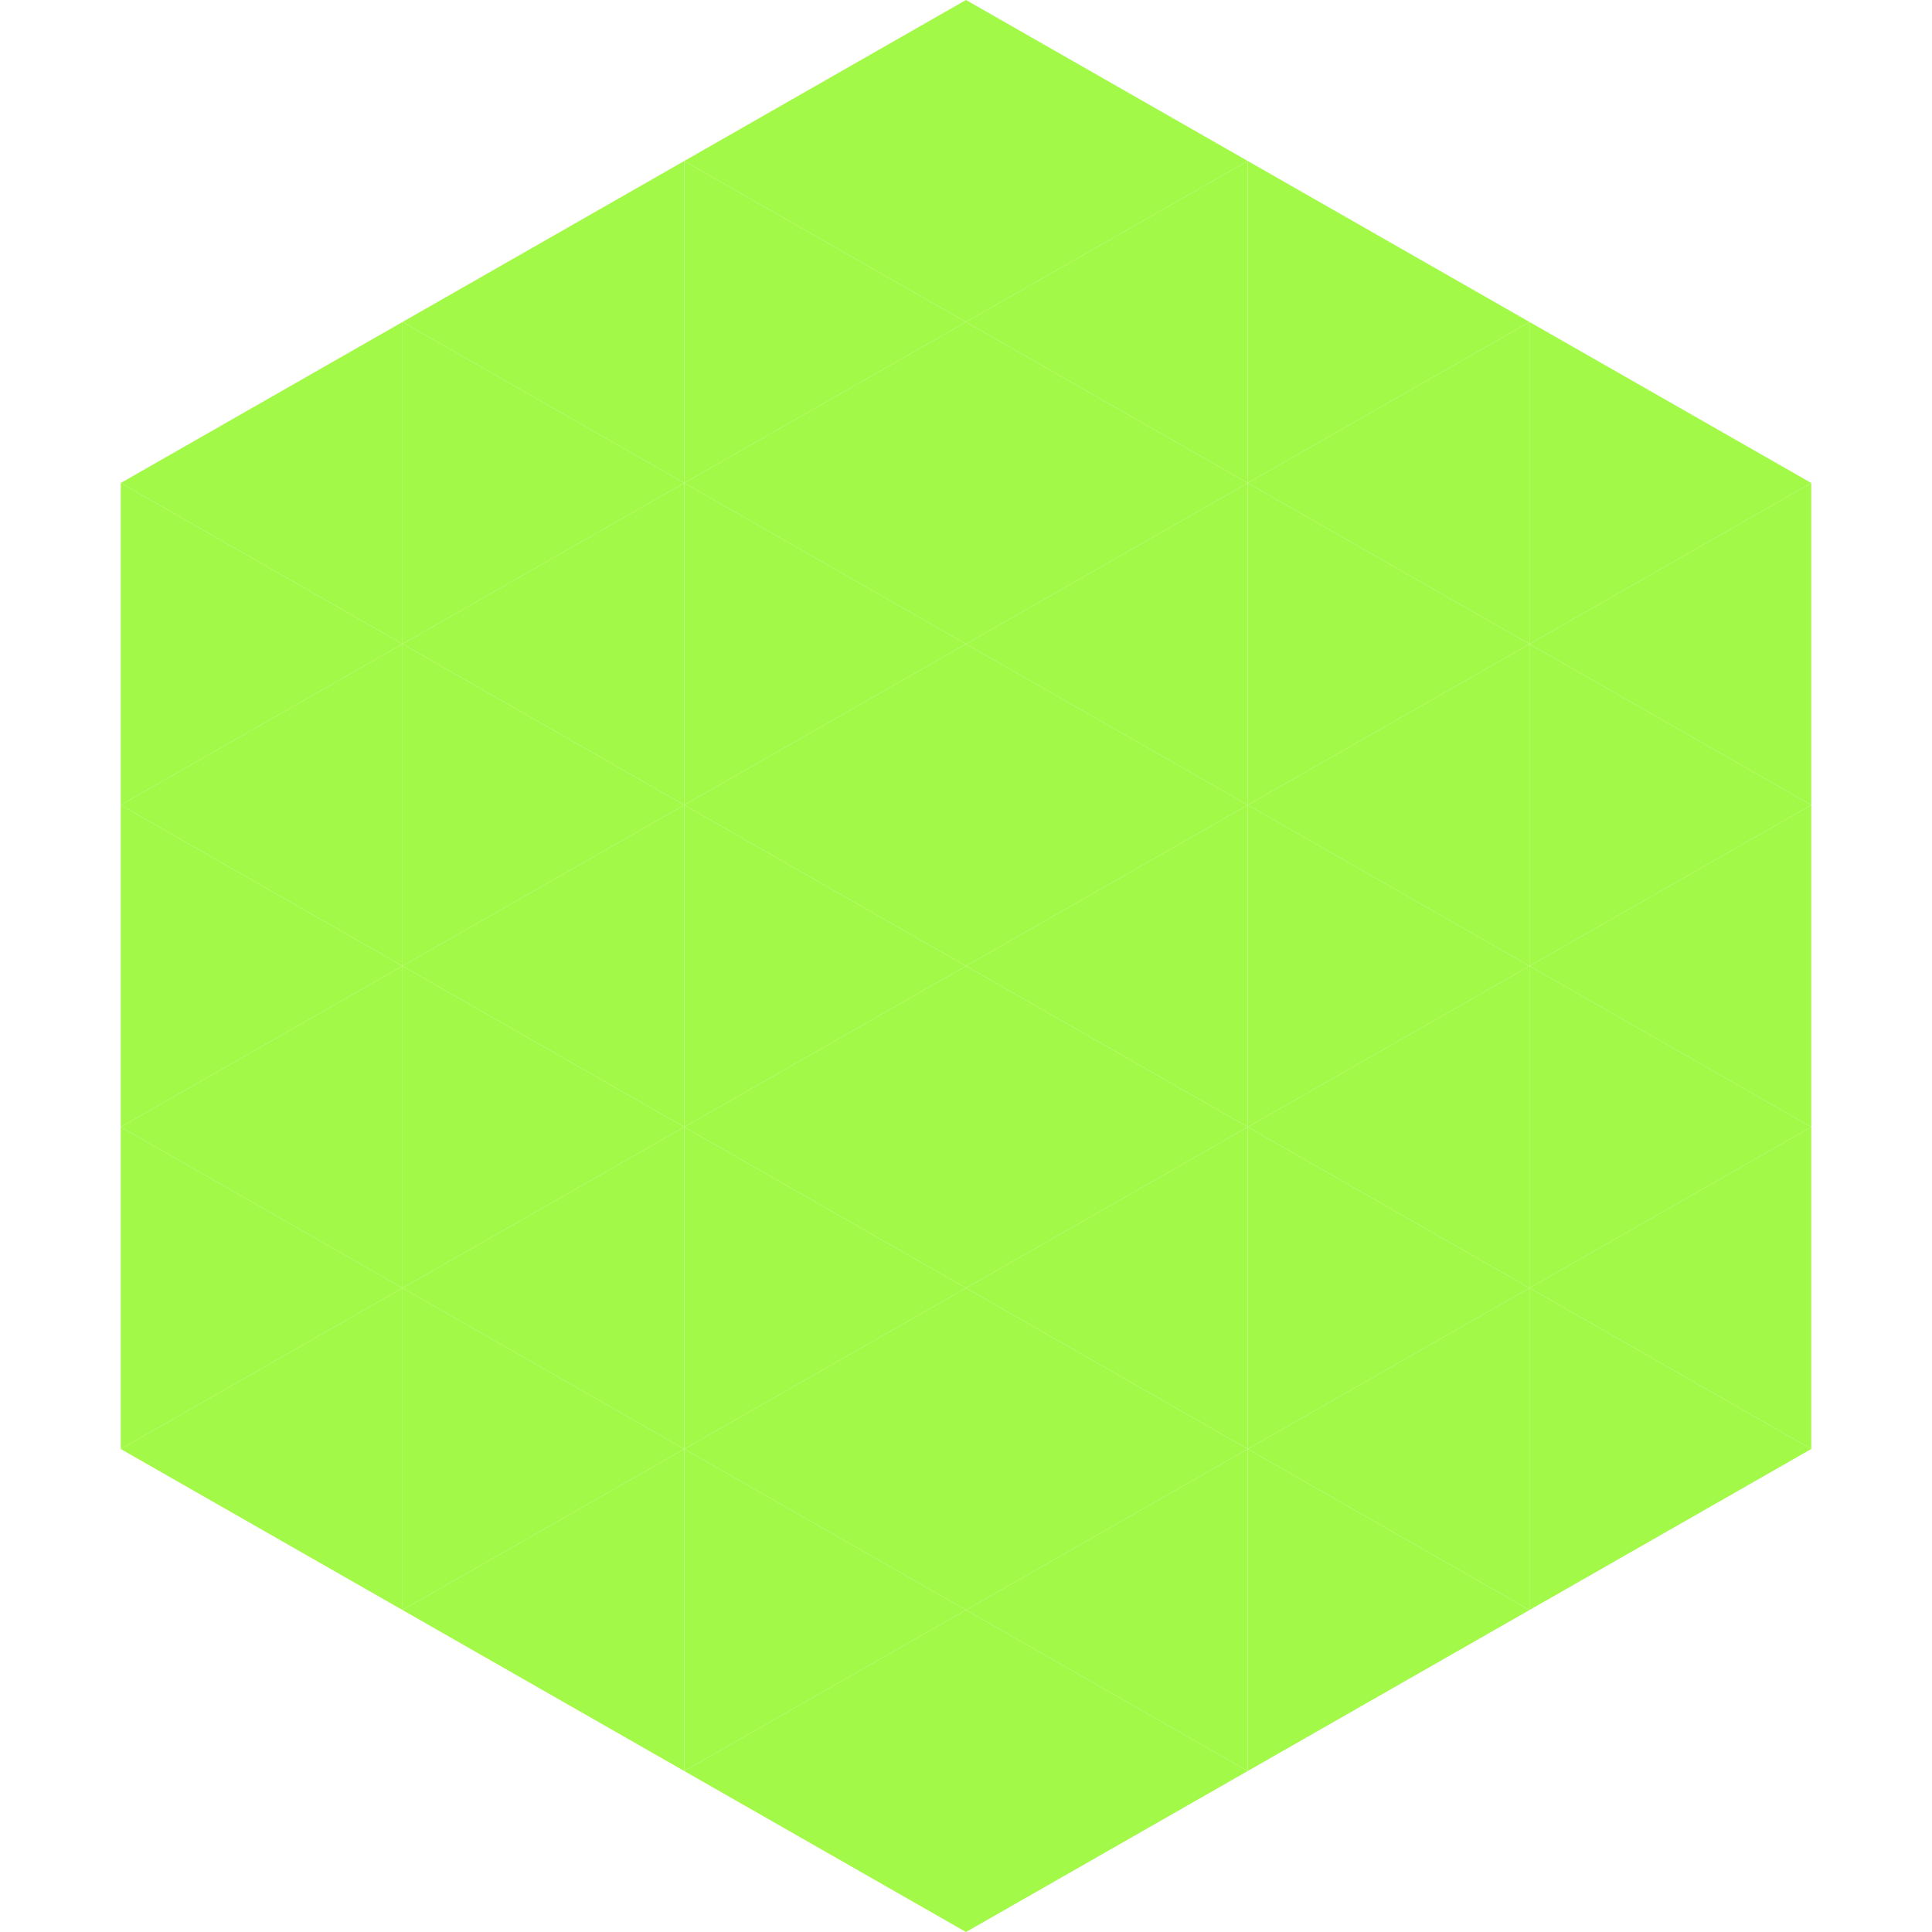 <?xml version="1.0"?>
<!-- Generated by SVGo -->
<svg width="240" height="240"
     xmlns="http://www.w3.org/2000/svg"
     xmlns:xlink="http://www.w3.org/1999/xlink">
<polygon points="50,40 15,60 50,80" style="fill:rgb(162,249,71)" />
<polygon points="190,40 225,60 190,80" style="fill:rgb(162,249,71)" />
<polygon points="15,60 50,80 15,100" style="fill:rgb(162,249,71)" />
<polygon points="225,60 190,80 225,100" style="fill:rgb(162,249,71)" />
<polygon points="50,80 15,100 50,120" style="fill:rgb(162,249,71)" />
<polygon points="190,80 225,100 190,120" style="fill:rgb(162,249,71)" />
<polygon points="15,100 50,120 15,140" style="fill:rgb(162,249,71)" />
<polygon points="225,100 190,120 225,140" style="fill:rgb(162,249,71)" />
<polygon points="50,120 15,140 50,160" style="fill:rgb(162,249,71)" />
<polygon points="190,120 225,140 190,160" style="fill:rgb(162,249,71)" />
<polygon points="15,140 50,160 15,180" style="fill:rgb(162,249,71)" />
<polygon points="225,140 190,160 225,180" style="fill:rgb(162,249,71)" />
<polygon points="50,160 15,180 50,200" style="fill:rgb(162,249,71)" />
<polygon points="190,160 225,180 190,200" style="fill:rgb(162,249,71)" />
<polygon points="15,180 50,200 15,220" style="fill:rgb(255,255,255); fill-opacity:0" />
<polygon points="225,180 190,200 225,220" style="fill:rgb(255,255,255); fill-opacity:0" />
<polygon points="50,0 85,20 50,40" style="fill:rgb(255,255,255); fill-opacity:0" />
<polygon points="190,0 155,20 190,40" style="fill:rgb(255,255,255); fill-opacity:0" />
<polygon points="85,20 50,40 85,60" style="fill:rgb(162,249,71)" />
<polygon points="155,20 190,40 155,60" style="fill:rgb(162,249,71)" />
<polygon points="50,40 85,60 50,80" style="fill:rgb(162,249,71)" />
<polygon points="190,40 155,60 190,80" style="fill:rgb(162,249,71)" />
<polygon points="85,60 50,80 85,100" style="fill:rgb(162,249,71)" />
<polygon points="155,60 190,80 155,100" style="fill:rgb(162,249,71)" />
<polygon points="50,80 85,100 50,120" style="fill:rgb(162,249,71)" />
<polygon points="190,80 155,100 190,120" style="fill:rgb(162,249,71)" />
<polygon points="85,100 50,120 85,140" style="fill:rgb(162,249,71)" />
<polygon points="155,100 190,120 155,140" style="fill:rgb(162,249,71)" />
<polygon points="50,120 85,140 50,160" style="fill:rgb(162,249,71)" />
<polygon points="190,120 155,140 190,160" style="fill:rgb(162,249,71)" />
<polygon points="85,140 50,160 85,180" style="fill:rgb(162,249,71)" />
<polygon points="155,140 190,160 155,180" style="fill:rgb(162,249,71)" />
<polygon points="50,160 85,180 50,200" style="fill:rgb(162,249,71)" />
<polygon points="190,160 155,180 190,200" style="fill:rgb(162,249,71)" />
<polygon points="85,180 50,200 85,220" style="fill:rgb(162,249,71)" />
<polygon points="155,180 190,200 155,220" style="fill:rgb(162,249,71)" />
<polygon points="120,0 85,20 120,40" style="fill:rgb(162,249,71)" />
<polygon points="120,0 155,20 120,40" style="fill:rgb(162,249,71)" />
<polygon points="85,20 120,40 85,60" style="fill:rgb(162,249,71)" />
<polygon points="155,20 120,40 155,60" style="fill:rgb(162,249,71)" />
<polygon points="120,40 85,60 120,80" style="fill:rgb(162,249,71)" />
<polygon points="120,40 155,60 120,80" style="fill:rgb(162,249,71)" />
<polygon points="85,60 120,80 85,100" style="fill:rgb(162,249,71)" />
<polygon points="155,60 120,80 155,100" style="fill:rgb(162,249,71)" />
<polygon points="120,80 85,100 120,120" style="fill:rgb(162,249,71)" />
<polygon points="120,80 155,100 120,120" style="fill:rgb(162,249,71)" />
<polygon points="85,100 120,120 85,140" style="fill:rgb(162,249,71)" />
<polygon points="155,100 120,120 155,140" style="fill:rgb(162,249,71)" />
<polygon points="120,120 85,140 120,160" style="fill:rgb(162,249,71)" />
<polygon points="120,120 155,140 120,160" style="fill:rgb(162,249,71)" />
<polygon points="85,140 120,160 85,180" style="fill:rgb(162,249,71)" />
<polygon points="155,140 120,160 155,180" style="fill:rgb(162,249,71)" />
<polygon points="120,160 85,180 120,200" style="fill:rgb(162,249,71)" />
<polygon points="120,160 155,180 120,200" style="fill:rgb(162,249,71)" />
<polygon points="85,180 120,200 85,220" style="fill:rgb(162,249,71)" />
<polygon points="155,180 120,200 155,220" style="fill:rgb(162,249,71)" />
<polygon points="120,200 85,220 120,240" style="fill:rgb(162,249,71)" />
<polygon points="120,200 155,220 120,240" style="fill:rgb(162,249,71)" />
<polygon points="85,220 120,240 85,260" style="fill:rgb(255,255,255); fill-opacity:0" />
<polygon points="155,220 120,240 155,260" style="fill:rgb(255,255,255); fill-opacity:0" />
</svg>
